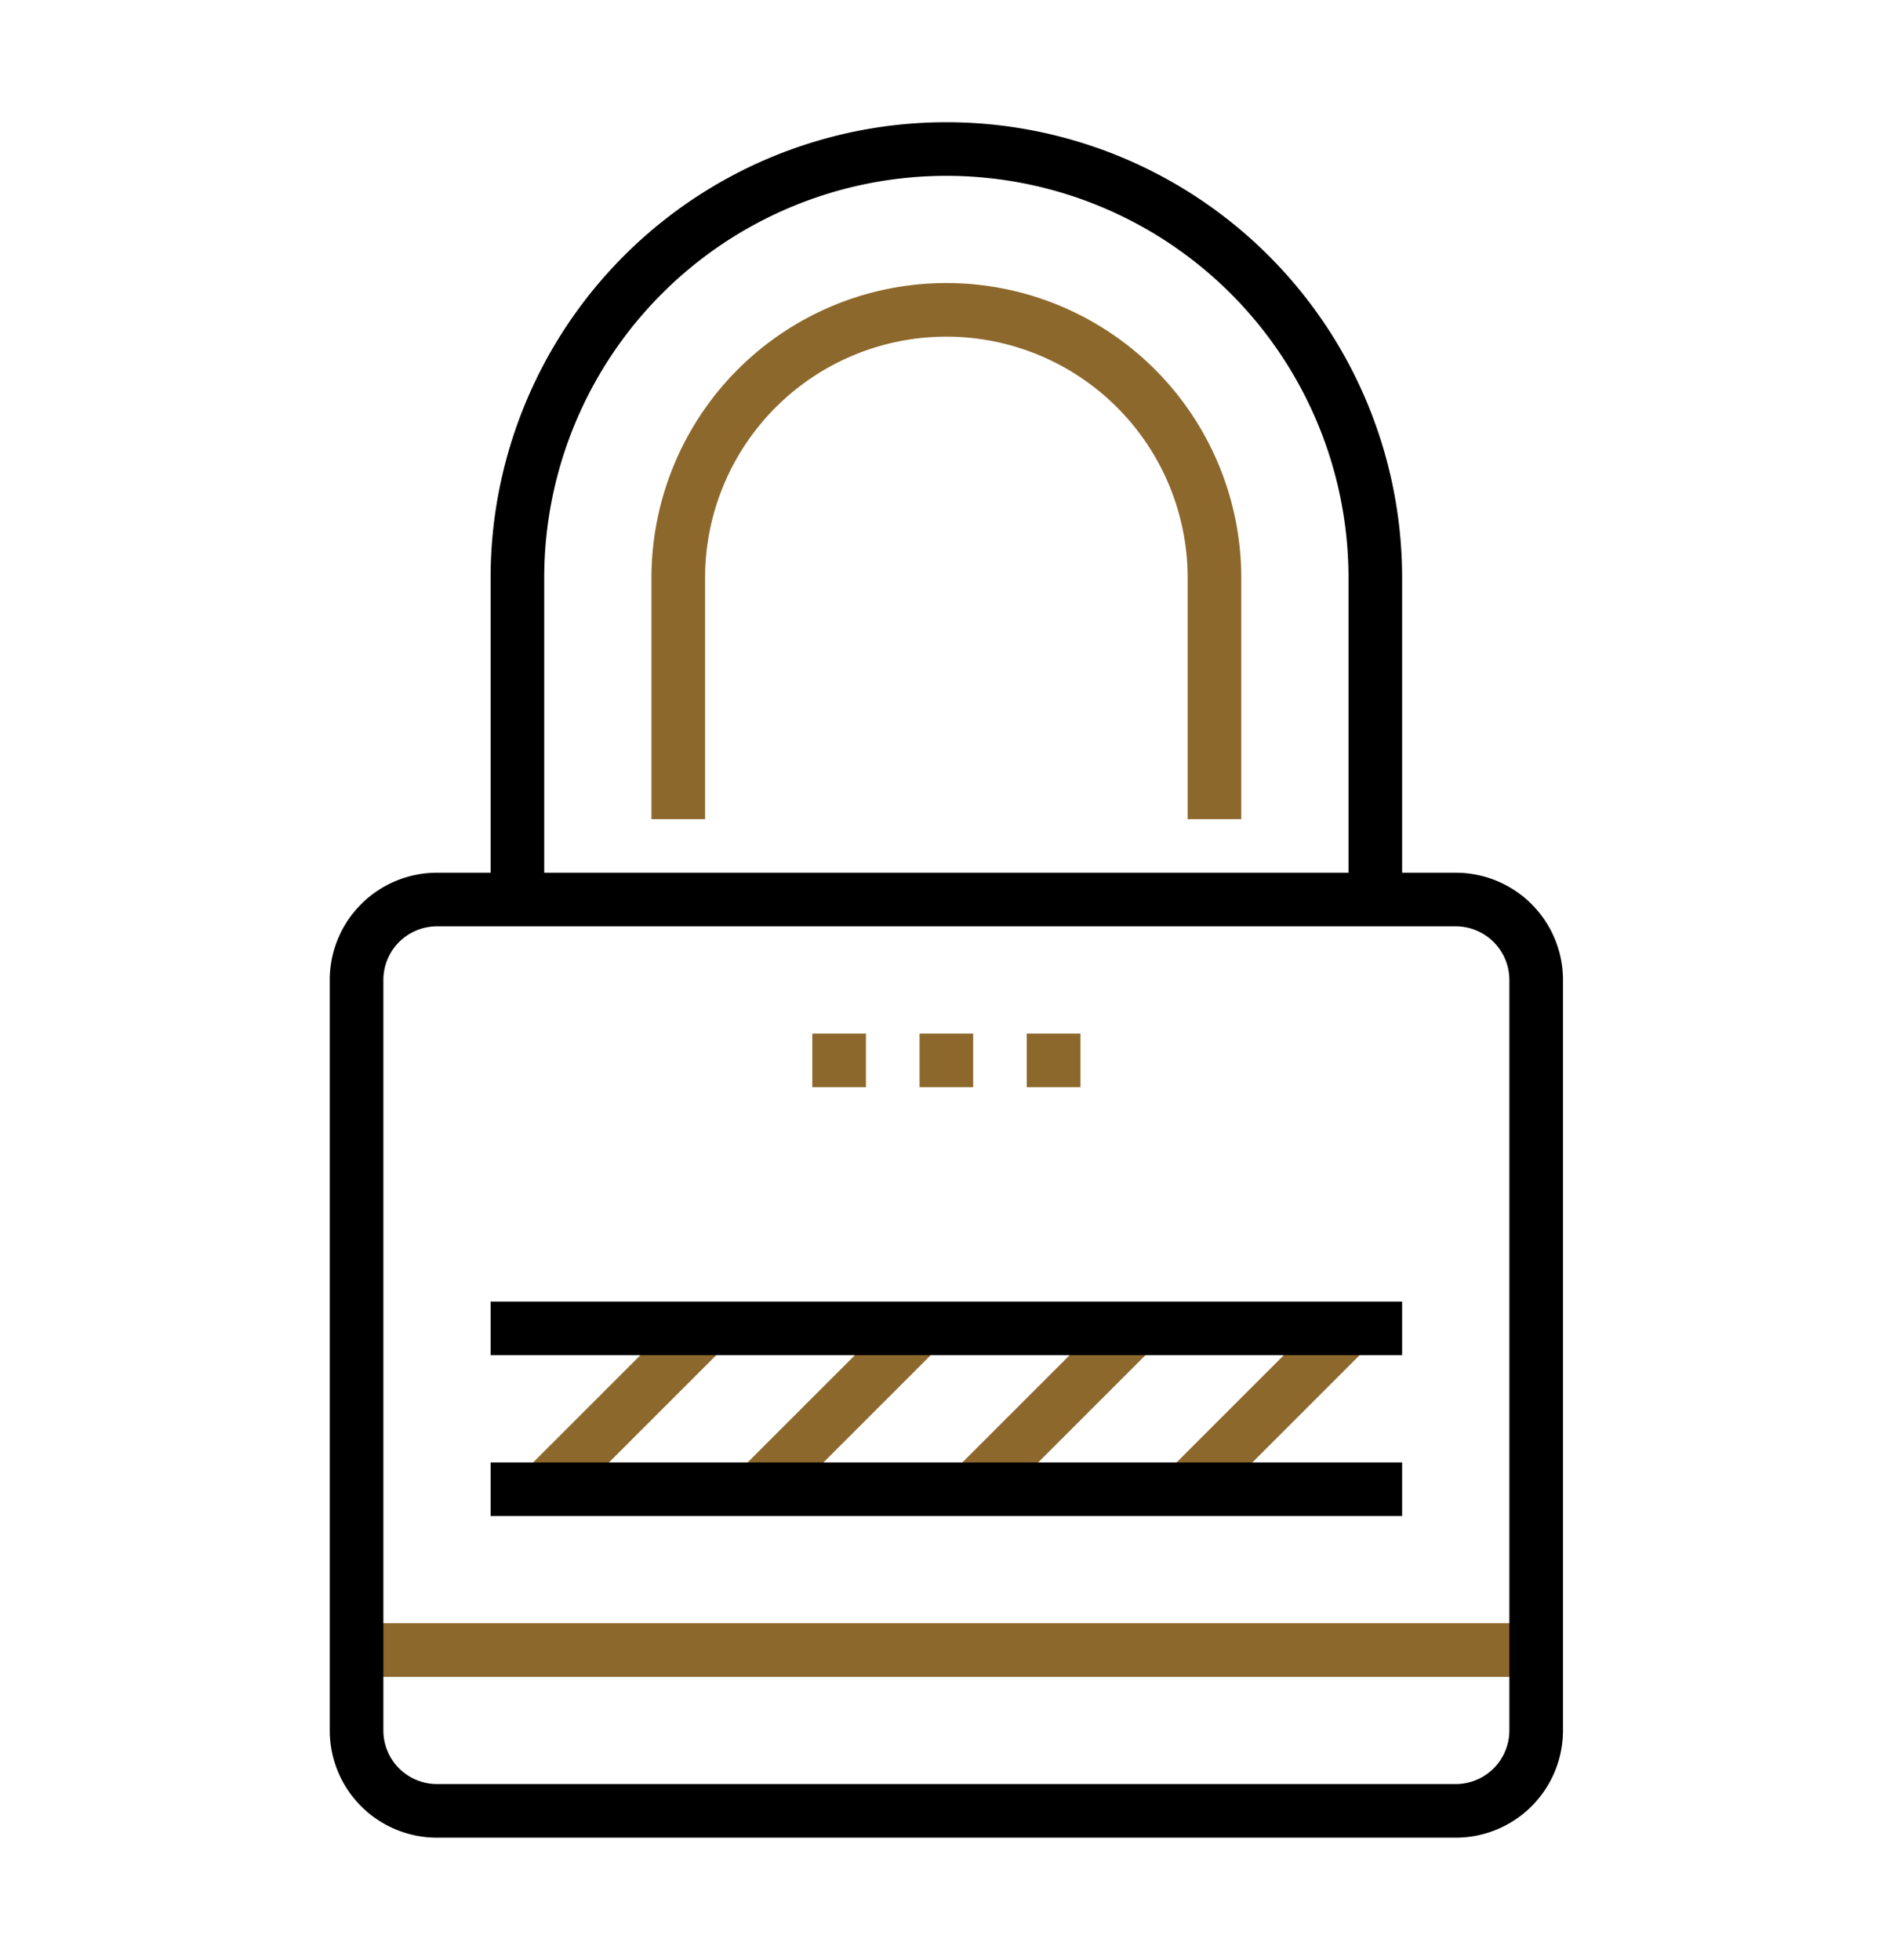 <svg id="Layer_4" data-name="Layer 4" xmlns="http://www.w3.org/2000/svg" viewBox="0 0 70.61 73.12"><defs><style>.cls-1{fill:#8d682c;}</style></defs><title>JITS_ServiceImage_SecurityArtboard 1</title><rect class="cls-1" x="13.3" y="60.56" width="44" height="2"/><path d="M54.3,68.56h-38a4,4,0,0,1-4-4v-28a4,4,0,0,1,4-4h38a4,4,0,0,1,4,4v28A4,4,0,0,1,54.3,68.56Zm-38-34a2,2,0,0,0-2,2v28a2,2,0,0,0,2,2h38a2,2,0,0,0,2-2v-28a2,2,0,0,0-2-2Z"/><rect class="cls-1" x="34.3" y="38.56" width="2" height="2"/><rect class="cls-1" x="38.3" y="38.56" width="2" height="2"/><rect class="cls-1" x="30.3" y="38.56" width="2" height="2"/><rect class="cls-1" x="19.06" y="51.56" width="8.49" height="2" transform="translate(-30.34 31.87) rotate(-45)"/><rect class="cls-1" x="27.06" y="51.56" width="8.49" height="2" transform="translate(-28 37.53) rotate(-45)"/><rect class="cls-1" x="35.06" y="51.56" width="8.49" height="2" transform="translate(-25.65 43.19) rotate(-45)"/><rect class="cls-1" x="43.06" y="51.56" width="8.49" height="2" transform="translate(-23.31 48.84) rotate(-45)"/><rect x="18.3" y="48.56" width="34" height="2"/><rect x="18.3" y="54.56" width="34" height="2"/><path d="M52.3,33.56h-2v-12a15,15,0,0,0-30,0v12h-2v-12a17,17,0,0,1,34,0Z"/><path class="cls-1" d="M46.3,30.56h-2v-9a9,9,0,0,0-18,0v9h-2v-9a11,11,0,0,1,22,0Z"/></svg>